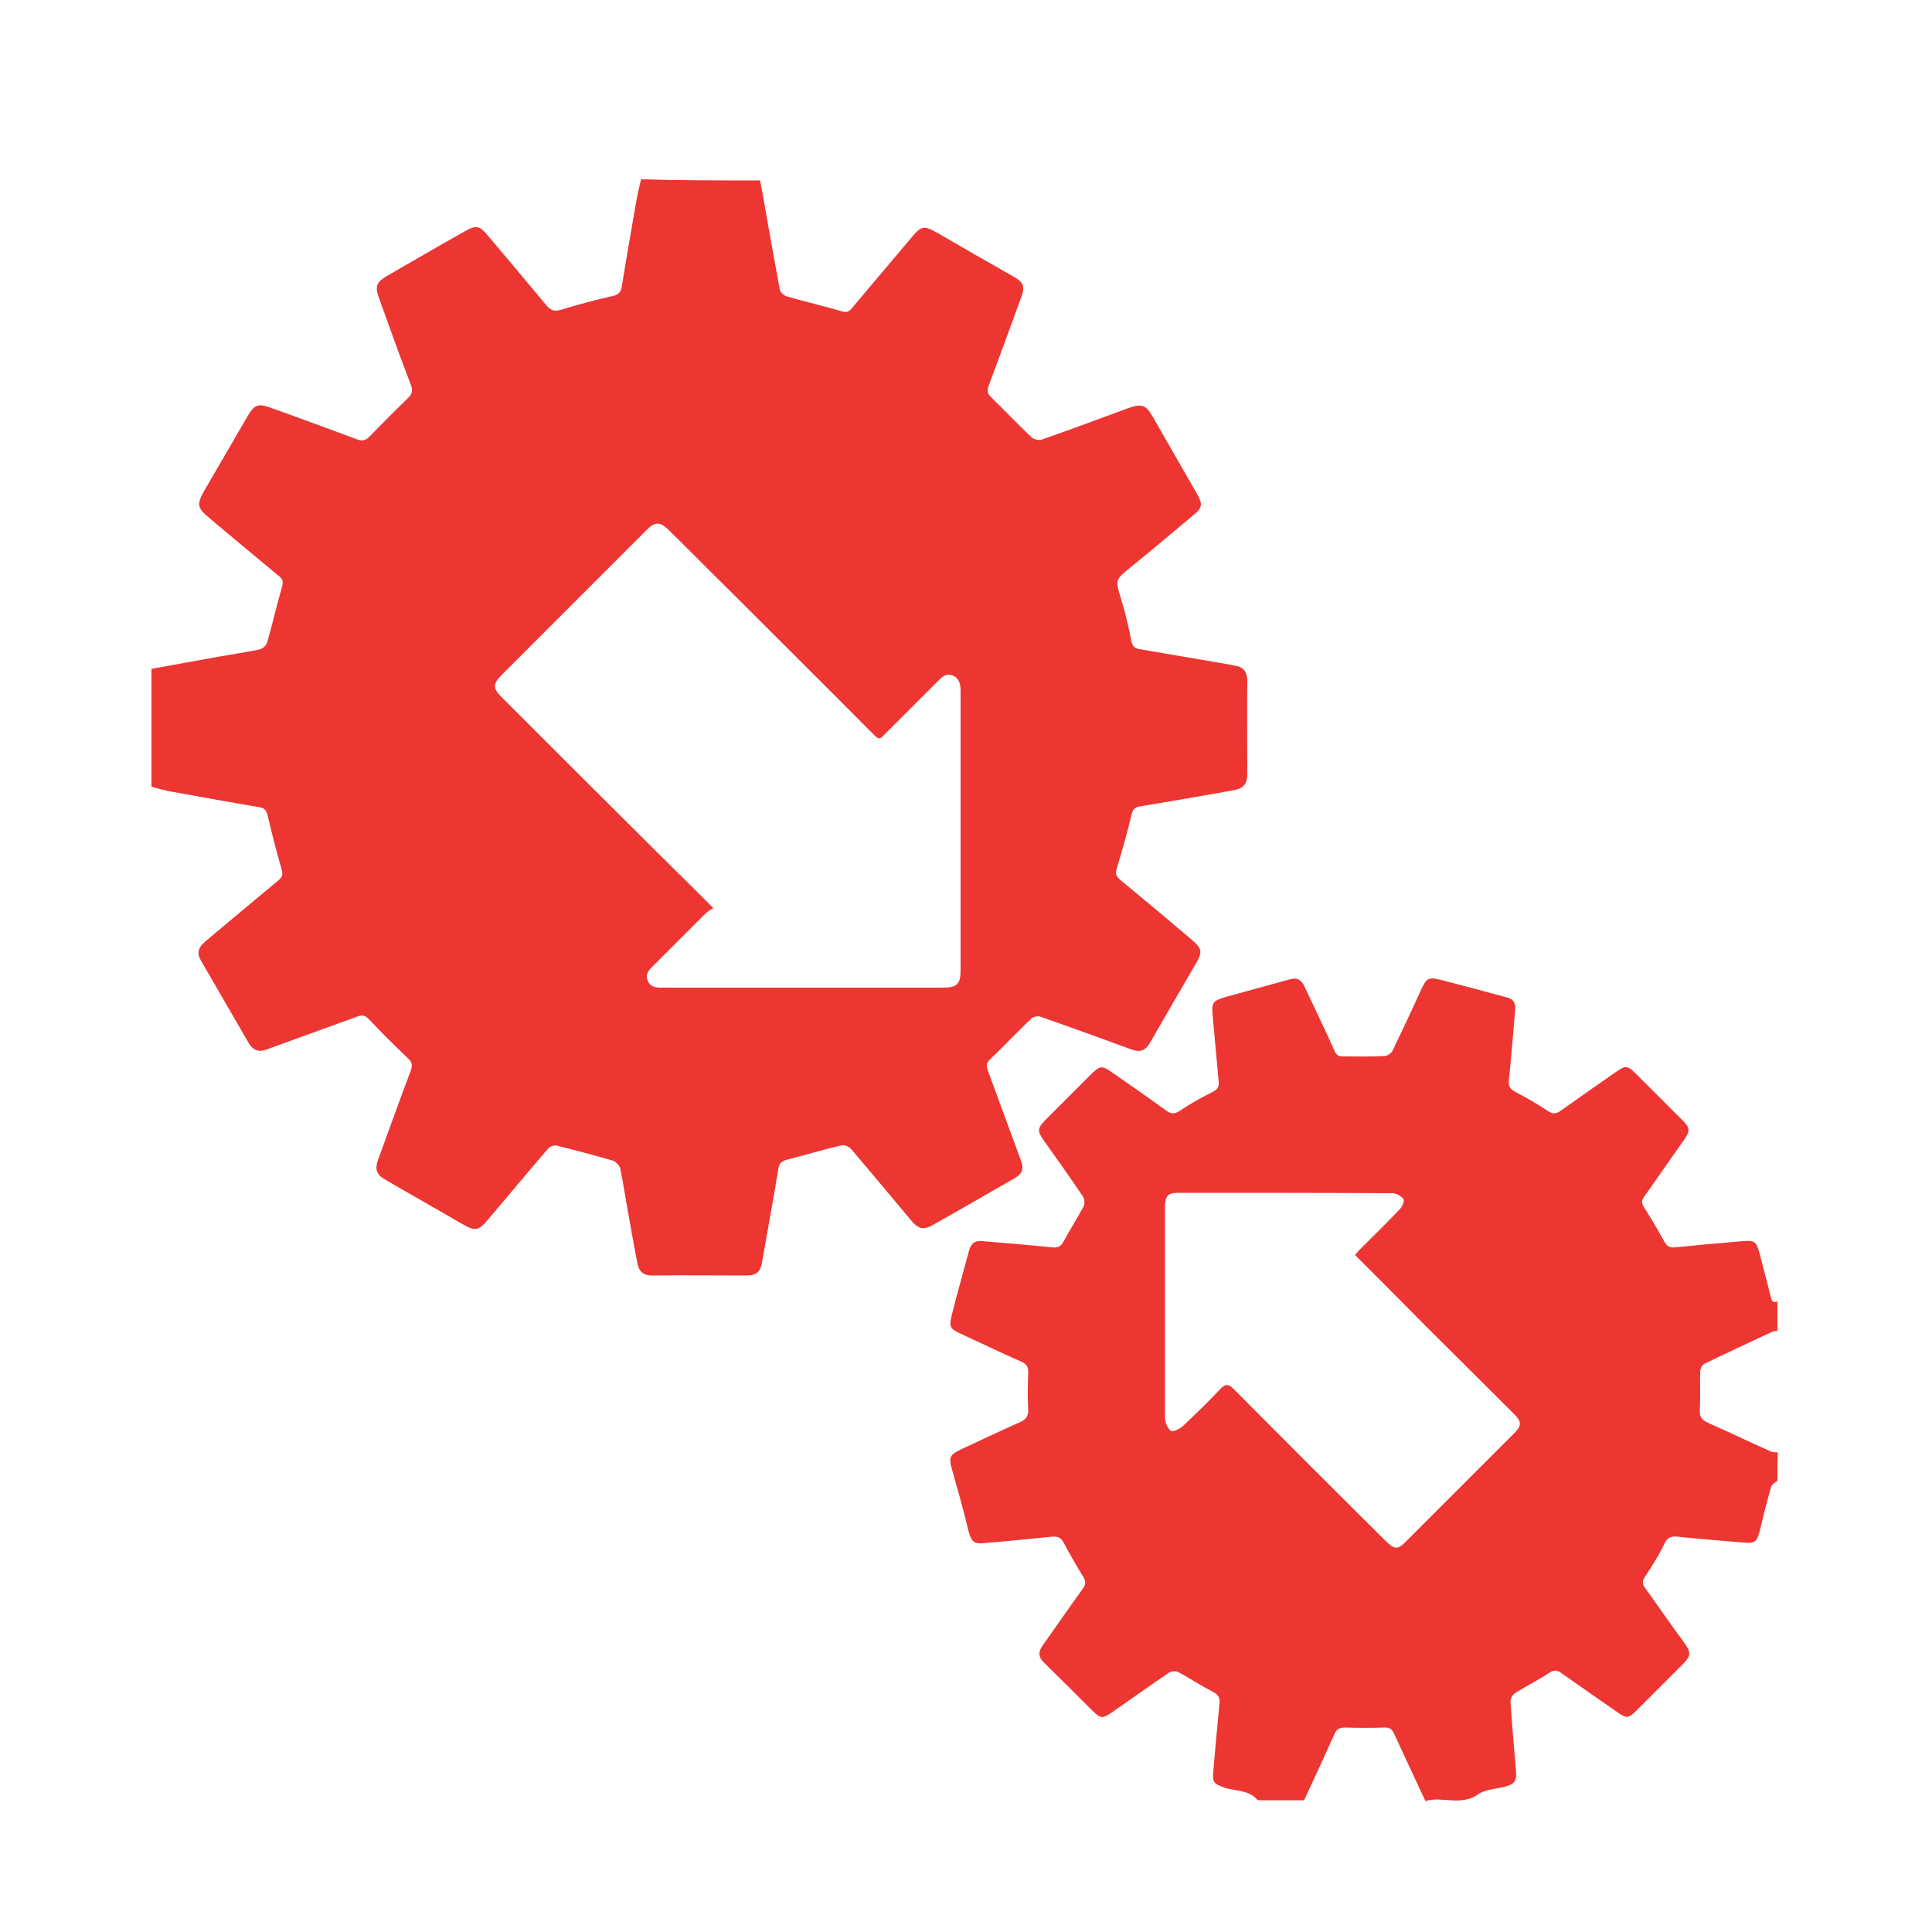<?xml version="1.0" encoding="UTF-8"?>
<!-- Generator: Adobe Illustrator 27.2.0, SVG Export Plug-In . SVG Version: 6.00 Build 0)  -->
<svg xmlns="http://www.w3.org/2000/svg" xmlns:xlink="http://www.w3.org/1999/xlink" version="1.1" id="Layer_1" x="0px" y="0px" viewBox="0 0 500 500" style="enable-background:new 0 0 500 500;" xml:space="preserve">
<style type="text/css">
	.st0{fill:#ED3532;}
</style>
<g>
	<path class="st0" d="M196.7,46.7c0.2,1.2,0.5,2.4,0.7,3.6c1.4,8.2,2.9,16.4,4.4,24.6c0.1,0.7,1.1,1.6,1.8,1.8   c4.8,1.4,9.6,2.5,14.4,3.9c1.3,0.4,1.9-0.1,2.6-1c5.2-6.2,10.4-12.3,15.6-18.5c2.2-2.6,3.1-2.7,6.1-1c6.7,3.9,13.5,7.8,20.2,11.6   c2.4,1.4,2.8,2.5,1.8,5.2c-2.8,7.7-5.6,15.4-8.5,23.1c-0.4,1.2-0.2,1.9,0.6,2.7c3.6,3.5,7,7.1,10.6,10.5c0.5,0.5,1.8,0.8,2.5,0.6   c7.5-2.6,14.9-5.4,22.3-8.1c3.6-1.3,4.7-1,6.5,2.1c3.9,6.8,7.8,13.6,11.7,20.4c1.2,2.2,1.1,3.3-0.9,4.9   c-5.5,4.6-10.9,9.2-16.5,13.7c-4,3.3-4,3.2-2.5,8.1c1.1,3.6,2,7.3,2.7,11c0.3,1.4,0.9,1.9,2.1,2.1c7.4,1.3,14.8,2.5,22.2,3.8   c0.9,0.2,1.8,0.3,2.7,0.5c2.1,0.4,3,1.7,3,3.9c-0.1,7.9,0,15.8,0,23.8c0,3-0.9,4.1-4,4.6c-7.9,1.4-15.9,2.8-23.8,4.1   c-1.4,0.2-1.9,0.9-2.2,2.3c-1.1,4.6-2.4,9.2-3.8,13.8c-0.4,1.3-0.1,2,0.9,2.9c6.2,5.1,12.3,10.2,18.4,15.4c2.9,2.5,3,3.2,1,6.6   c-3.9,6.7-7.8,13.4-11.7,20.2c-1.1,1.9-2.4,2.5-4.5,1.8c-7.9-2.9-15.9-5.8-23.9-8.6c-0.6-0.2-1.8,0-2.3,0.5   c-3.6,3.5-7.1,7.1-10.7,10.6c-0.9,0.9-1,1.5-0.6,2.7c2.9,7.8,5.7,15.6,8.6,23.4c0.8,2.1,0.4,3.5-1.6,4.6   c-7.1,4.1-14.2,8.2-21.3,12.2c-2.2,1.2-3.5,1-5.2-0.9c-5.3-6.3-10.5-12.6-15.8-18.8c-0.5-0.6-1.8-1.2-2.5-1   c-4.7,1.1-9.3,2.5-14,3.7c-1.5,0.4-2.2,0.9-2.4,2.6c-1.3,8-2.8,16-4.2,24c-0.4,2.5-1.5,3.4-4,3.4c-8.1,0-16.3-0.1-24.4,0   c-2.3,0-3.4-1-3.8-3c-0.9-4.5-1.7-9.1-2.5-13.6c-0.7-3.7-1.2-7.5-2-11.2c-0.2-0.7-1.1-1.6-1.8-1.9c-4.8-1.4-9.7-2.7-14.6-3.9   c-0.7-0.2-1.8,0.2-2.2,0.7c-5.2,6-10.3,12.2-15.5,18.3c-2.6,3.1-3.4,3.2-6.9,1.2c-6.5-3.8-13.1-7.5-19.6-11.3c-2.5-1.4-3-2.7-2-5.4   c2.8-7.6,5.5-15.3,8.4-22.9c0.4-1.2,0.5-2-0.5-3c-3.6-3.4-7-6.8-10.4-10.4c-0.9-0.9-1.5-1.1-2.7-0.7c-7.9,2.9-15.8,5.7-23.7,8.6   c-2.1,0.8-3.5,0.2-4.6-1.6c-4.1-7.1-8.3-14.3-12.4-21.4c-1.1-1.9-0.8-3.3,1.2-5c5.9-5,11.8-9.9,17.7-14.8c2.6-2.1,2.5-2.1,1.6-5.2   c-1.2-4.1-2.2-8.2-3.2-12.4c-0.3-1.3-0.7-2.1-2.2-2.3c-7.5-1.3-15-2.6-22.6-4c-1.8-0.3-3.5-0.8-5.3-1.3c0-10.1,0-20.1,0-30.5   c5.7-1,11.4-2.1,17.1-3.1c3.6-0.6,7.2-1.2,10.8-1.9c0.8-0.2,1.8-1,2-1.7c1.4-4.8,2.5-9.7,3.9-14.6c0.4-1.3,0.1-2-0.8-2.7   c-6.1-5.1-12.2-10.1-18.2-15.2c-2.9-2.4-3.1-3.4-1.2-6.8c3.8-6.5,7.6-13.1,11.4-19.6c1.6-2.7,2.6-3.1,5.5-2.1   c7.6,2.7,15.1,5.5,22.7,8.3c1.5,0.6,2.4,0.2,3.4-0.9c3.2-3.3,6.5-6.6,9.8-9.8c1.1-1.1,1.3-1.9,0.7-3.5c-2.9-7.5-5.6-15.1-8.3-22.6   c-1-2.8-0.5-3.9,2-5.4c6.8-3.9,13.6-7.9,20.4-11.7c2.8-1.6,3.7-1.4,5.8,1.1c5.1,6,10.1,12,15.1,18c1.2,1.5,2.3,1.8,4.1,1.2   c4.3-1.3,8.8-2.5,13.2-3.5c1.4-0.3,2-0.9,2.3-2.3c1.2-7.5,2.5-14.9,3.8-22.4c0.3-1.8,0.8-3.7,1.2-5.5   C176.2,46.7,186.4,46.7,196.7,46.7z M184.6,235c-0.9,0.6-1.5,0.9-2,1.4c-4.6,4.6-9.2,9.2-13.8,13.8c-1,1-1.8,2-1.2,3.5   c0.6,1.6,1.9,1.9,3.4,1.9c0.2,0,0.4,0,0.6,0c24.1,0,48.2,0,72.3,0c3.7,0,4.7-0.8,4.7-4.5c0-24,0-48.1,0-72.1c0-1.8-0.2-3.4-2.1-4.2   c-1.8-0.7-2.9,0.6-4,1.7c-4.6,4.6-9.2,9.2-13.8,13.8c-0.8,0.9-1.3,1.1-2.3,0.1c-12.6-12.7-25.3-25.3-37.9-37.9   c-5.2-5.1-10.3-10.3-15.5-15.4c-2.3-2.2-3.6-2.1-5.8,0.2c-1.1,1.1-2.2,2.2-3.3,3.3c-11.3,11.3-22.6,22.6-33.9,33.9   c-2.4,2.4-2.6,3.5-0.2,5.9c13.7,13.7,27.4,27.4,41.2,41.1C175.4,225.8,179.8,230.2,184.6,235z"></path>
	<path class="st0" d="M460,383.2c-0.6,0.5-1.4,0.9-1.6,1.5c-1.1,3.7-2,7.4-2.9,11.2c-0.8,3.2-1.3,3.6-4.5,3.3   c-5.6-0.5-11.2-0.9-16.7-1.5c-1.7-0.2-2.8,0.1-3.6,1.9c-1.4,3-3.2,5.7-5,8.5c-0.7,1-0.7,1.8,0,2.8c3.4,4.7,6.6,9.4,10,14   c2.1,2.9,2,3.6-0.5,6.1c-3.9,3.9-7.8,7.8-11.7,11.7c-2,2-2.5,2.1-4.8,0.5c-4.9-3.4-9.8-6.8-14.6-10.2c-1.1-0.8-1.9-0.9-3.1-0.1   c-2.9,1.9-5.9,3.4-8.8,5.2c-0.7,0.4-1.3,1.5-1.3,2.2c0.4,5.9,0.9,11.7,1.4,17.6c0.3,3.1-0.2,3.8-3.2,4.6c-2.2,0.5-4.8,0.6-6.6,1.9   c-4.5,3.1-9.3,0.4-13.6,1.7c-2.8-6-5.5-11.7-8.1-17.4c-0.5-1.2-1.2-1.7-2.6-1.6c-3.3,0.1-6.6,0.1-9.9,0c-1.5,0-2.4,0.2-3,1.8   c-2.5,5.6-5.1,11.2-7.8,17c-3.6,0-7.4,0-11.3,0c-0.3,0-0.7,0-0.8-0.1c-2.3-2.7-5.8-2.2-8.6-3.2c-2.5-0.9-3.1-1.3-2.8-4.1   c0.5-5.9,1-11.7,1.6-17.6c0.2-1.5-0.3-2.3-1.6-3c-3.1-1.6-6-3.5-9.1-5.2c-0.6-0.3-1.8-0.2-2.4,0.2c-5,3.4-9.9,6.9-14.8,10.3   c-2.4,1.6-2.8,1.6-4.9-0.4c-4.2-4.2-8.4-8.4-12.7-12.6c-1.4-1.4-1.4-2.7-0.3-4.3c3.5-4.9,6.9-9.9,10.4-14.7   c0.8-1.1,0.9-1.9,0.1-3.2c-1.8-2.9-3.5-5.9-5.1-8.9c-0.8-1.4-1.8-1.5-3.1-1.4c-5.2,0.5-10.5,1.1-15.7,1.5c-3.8,0.3-4.9,1-6-4   c-1.2-5.1-2.7-10.1-4.1-15.2c-0.8-2.9-0.4-3.5,2.2-4.8c5.1-2.4,10.2-4.8,15.4-7.1c1.6-0.7,2.3-1.6,2.2-3.5c-0.2-3.1-0.1-6.2,0-9.2   c0.1-1.6-0.4-2.4-1.8-3c-5.2-2.3-10.4-4.8-15.6-7.2c-2.9-1.3-3.1-1.8-2.4-4.8c1.4-5.6,3-11.2,4.5-16.8c0.5-1.8,1.5-2.6,3.4-2.4   c6,0.5,12,1,18,1.6c1.6,0.2,2.4-0.2,3.1-1.6c1.6-3,3.5-5.9,5.1-8.9c0.4-0.7,0.3-1.9-0.1-2.6c-3.3-4.9-6.8-9.8-10.2-14.6   c-1.6-2.3-1.7-3,0.3-5.1c4.1-4.1,8.2-8.2,12.3-12.3c2-1.9,2.6-1.9,4.9-0.3c4.8,3.3,9.5,6.6,14.2,10c1.2,0.9,2.1,1,3.5,0.1   c2.8-1.9,5.7-3.5,8.7-5c1.1-0.6,1.5-1.3,1.4-2.5c-0.5-5.5-1-11-1.5-16.5c-0.4-4.2-0.3-4.4,3.7-5.6c5.5-1.5,10.9-3,16.4-4.5   c1.9-0.5,2.9,0.4,3.6,1.9c2.6,5.6,5.3,11.1,7.8,16.7c0.5,1.2,1.2,1.4,2.2,1.4c3.6,0,7.1,0.1,10.7-0.1c0.7,0,1.8-0.7,2.1-1.4   c2.5-5.2,5-10.5,7.4-15.8c1.4-3,1.9-3.3,5.1-2.5c5.8,1.5,11.5,3,17.3,4.6c1.8,0.5,2.1,1.9,1.9,3.5c-0.5,5.9-1,11.9-1.6,17.8   c-0.2,1.6,0.3,2.3,1.7,3.1c2.9,1.5,5.8,3.2,8.5,5c1.1,0.7,1.9,0.7,3,0c4.8-3.4,9.6-6.8,14.4-10.1c2.7-1.9,3.1-1.8,5.5,0.6   c4,4,7.9,7.9,11.9,11.9c1.9,1.9,1.9,2.7,0.4,4.9c-3.5,4.9-6.9,9.9-10.4,14.8c-0.7,1-0.7,1.7,0,2.8c1.8,2.8,3.5,5.7,5.1,8.6   c0.7,1.4,1.5,1.9,3.1,1.7c5.8-0.6,11.6-1.1,17.4-1.6c3-0.2,3.4,0.1,4.2,2.9c1,3.8,2,7.7,3,11.6c0.2,1,0.6,1.6,1.7,1.1   c0,2.5,0,5,0,7.6c-0.4,0.1-0.9,0.1-1.2,0.2c-6,2.8-11.9,5.5-17.8,8.4c-0.6,0.3-1,1.4-1,2.2c-0.1,3.2,0.1,6.4-0.1,9.6   c-0.1,1.8,0.5,2.7,2.1,3.4c5.4,2.4,10.8,5,16.2,7.4c0.6,0.3,1.3,0.2,1.9,0.3C460,378.1,460,380.7,460,383.2z M350.7,324.8   c0.4-0.5,0.6-0.8,0.8-1c3.6-3.6,7.3-7.2,10.8-10.9c0.6-0.6,1.3-2.2,0.9-2.6c-0.6-0.8-1.9-1.5-2.8-1.5c-18.6-0.1-37.1-0.1-55.7-0.1   c-2.3,0-3.1,0.8-3.2,3.2c0,1.8,0,3.6,0,5.5c0,16.5,0,33.1,0,49.6c0,1.1,0.7,2.7,1.5,3.3c0.5,0.4,2.3-0.5,3.1-1.2   c3.3-3.1,6.6-6.3,9.7-9.6c1.4-1.5,2.2-1.3,3.5,0c12.9,13,25.8,25.9,38.8,38.8c3,3,3.5,3,6.4,0c9.2-9.2,18.3-18.3,27.5-27.5   c1.8-1.8,1.8-2.9-0.1-4.8c-7.8-7.8-15.7-15.6-23.5-23.4C362.6,336.7,356.7,330.8,350.7,324.8z"></path>
</g>
</svg>
